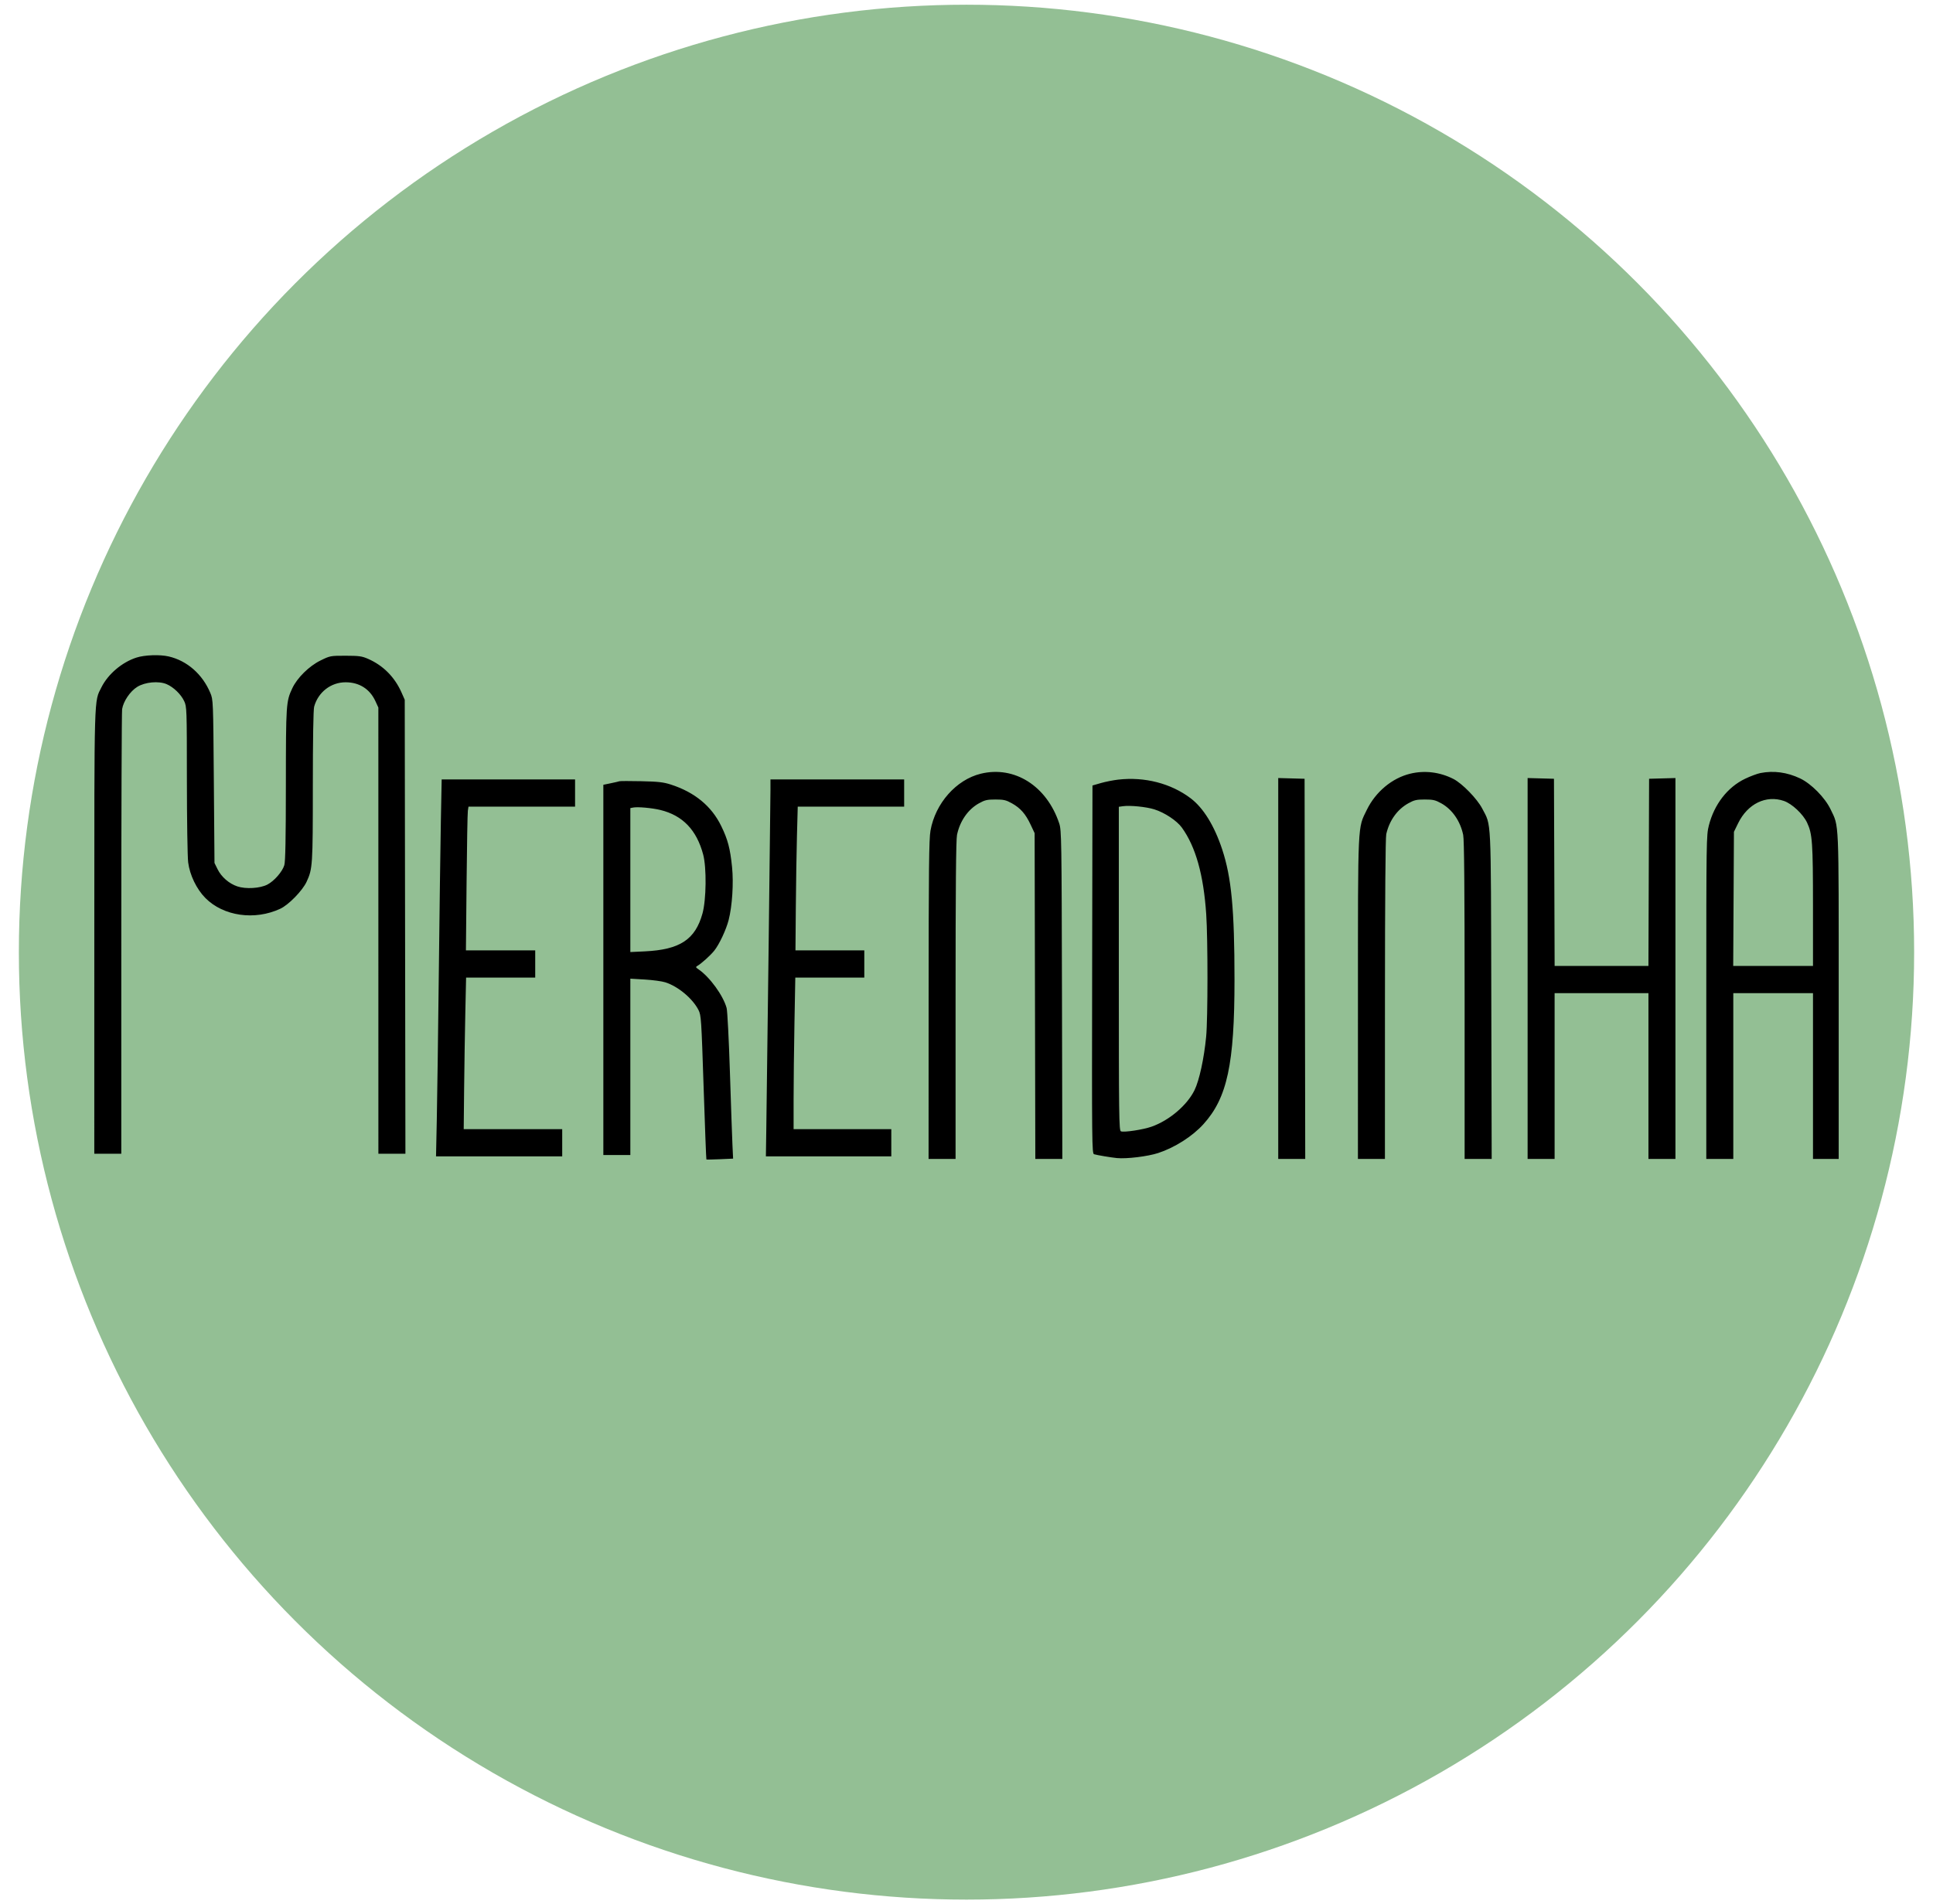 <svg width="410" height="404" viewBox="0 0 410 404" fill="none" xmlns="http://www.w3.org/2000/svg">
<circle cx="205" cy="202" r="201" fill="#93BF94"/>
<path fill-rule="evenodd" clip-rule="evenodd" d="M28.933 139.508C25.885 140.489 22.93 142.999 21.521 145.802C19.936 148.952 20.009 146.494 20.004 197.71L20 244.767H22.863H25.726L25.729 198.122C25.73 172.467 25.808 151.011 25.902 150.441C26.178 148.754 27.604 146.654 29.108 145.72C30.764 144.69 33.657 144.422 35.343 145.142C36.802 145.765 38.392 147.302 39.06 148.734C39.619 149.932 39.632 150.305 39.64 165.419C39.645 173.922 39.766 181.807 39.91 182.94C40.253 185.643 41.694 188.627 43.571 190.519C47.397 194.374 54.031 195.32 59.458 192.784C61.229 191.957 64.159 188.949 65.034 187.062C66.305 184.317 66.352 183.597 66.354 166.783C66.355 156.839 66.459 150.551 66.634 149.917C67.481 146.843 70.186 144.745 73.303 144.745C76.193 144.745 78.428 146.154 79.617 148.727L80.252 150.103L80.255 197.435L80.258 244.767H83.124H85.991L85.919 196.611L85.847 148.454L85.18 146.943C83.725 143.647 81.288 141.188 78.076 139.778C76.771 139.204 76.154 139.119 73.305 139.115C70.079 139.111 70.004 139.126 67.96 140.133C65.56 141.315 63.037 143.803 62.003 146.005C60.681 148.824 60.647 149.339 60.636 166.421C60.629 177.897 60.535 182.771 60.306 183.543C59.895 184.923 58.154 186.919 56.708 187.666C55.153 188.47 52.138 188.651 50.339 188.048C48.582 187.46 46.955 186.043 46.141 184.39L45.494 183.077L45.357 165.766C45.221 148.508 45.219 148.45 44.599 146.98C42.926 143.014 39.676 140.17 35.784 139.266C33.909 138.83 30.683 138.944 28.933 139.508ZM208.035 164.141C202.814 165.414 198.386 170.425 197.362 176.218C197.042 178.027 196.974 184.253 196.966 212.136L196.956 245.866H199.819H202.682V212.218C202.682 188.373 202.771 178.146 202.988 177.114C203.605 174.182 205.313 171.721 207.627 170.429C208.884 169.728 209.377 169.613 211.134 169.613C212.888 169.613 213.386 169.728 214.63 170.423C216.452 171.44 217.527 172.667 218.604 174.958L219.451 176.757L219.524 211.312L219.597 245.866H222.462H225.327L225.25 211.037C225.177 178.072 225.146 176.127 224.671 174.696C222.033 166.745 215.182 162.397 208.035 164.141ZM299.104 164.141C295.261 165.078 291.782 167.978 289.912 171.803C287.949 175.817 288.035 173.994 288.029 211.861L288.024 245.866H290.887H293.75L293.757 211.999C293.761 190.653 293.863 177.695 294.034 176.952C294.694 174.067 296.365 171.73 298.697 170.428C299.952 169.728 300.445 169.613 302.203 169.613C303.961 169.613 304.453 169.728 305.71 170.429C308.025 171.721 309.732 174.182 310.349 177.114C310.566 178.146 310.655 188.373 310.655 212.218V245.866H313.525H316.395L316.311 211.174C316.217 172.614 316.348 175.318 314.389 171.536C313.314 169.461 310.149 166.21 308.275 165.253C305.4 163.787 302.165 163.394 299.104 164.141ZM373.382 164.004C372.716 164.136 371.258 164.681 370.143 165.215C366.417 166.998 363.595 170.639 362.454 175.135C361.932 177.193 361.915 178.299 361.915 211.562V245.866H364.778H367.641V228.28V210.694H376.093H384.546V228.28V245.866H387.273H389.999V211.351C389.999 173.276 390.096 175.495 388.276 171.697C387.085 169.213 384.182 166.265 381.819 165.143C379.059 163.831 376.207 163.446 373.382 164.004ZM237.173 165.397C236.124 165.517 234.467 165.846 233.492 166.128L231.72 166.64L231.651 205.685C231.586 242.697 231.607 244.737 232.06 244.87C232.758 245.075 235.637 245.558 236.901 245.682C238.965 245.884 243.447 245.338 245.648 244.616C249.181 243.457 252.919 241.075 255.259 238.489C260.306 232.913 261.85 225.72 261.844 207.808C261.839 192.924 261.198 186.148 259.23 180.192C257.57 175.17 255.245 171.401 252.542 169.354C248.369 166.193 242.774 164.752 237.173 165.397ZM271.12 205.463V245.866H273.983H276.847L276.778 205.541L276.709 165.216L273.914 165.138L271.12 165.06V205.463ZM324.015 205.463V245.866H326.878H329.741V228.28V210.694H339.693H349.645V228.28V245.866H352.508H355.371V205.463V165.06L352.577 165.138L349.782 165.216L349.712 185.07L349.642 204.923H339.693H329.745L329.675 185.07L329.605 165.216L326.81 165.138L324.015 165.06V205.463ZM93.509 174.216C93.415 179.09 93.219 193.588 93.075 206.434C92.93 219.281 92.738 233.285 92.647 237.554L92.483 245.317H105.865H119.248V242.432V239.546H108.802H98.356L98.443 230.959C98.491 226.236 98.605 219.003 98.696 214.884L98.861 207.396H106.192H113.522V204.511V201.626H106.174H98.825L98.963 187.268C99.038 179.371 99.16 172.508 99.234 172.017L99.369 171.124H110.672H121.975V168.239V165.354H107.828H93.681L93.509 174.216ZM163.42 167.621C163.422 169.809 162.695 228.833 162.531 239.89L162.45 245.317H175.749H189.049V242.432V239.546H178.688H168.327L168.327 233.158C168.327 229.644 168.409 222.41 168.508 217.082L168.688 207.396H176.005H183.323V204.511V201.626H176.023H168.722L168.798 192.489C168.84 187.464 168.949 180.601 169.04 177.238L169.206 171.124H180.49H191.776V168.239V165.354H177.597H163.419L163.42 167.621ZM131.381 165.741C131.231 165.797 130.403 165.989 129.541 166.167L127.973 166.492V205.767V245.042H130.836H133.699V226.333V207.625L136.766 207.806C138.454 207.906 140.409 208.172 141.112 208.396C143.841 209.265 146.923 211.842 148.162 214.29C148.714 215.38 148.768 216.203 149.243 230.676C149.517 239.057 149.782 245.944 149.832 245.982C149.882 246.02 151.176 245.995 152.709 245.927L155.495 245.803L155.356 242.881C155.28 241.274 155.038 234.332 154.819 227.456C154.6 220.579 154.286 214.458 154.122 213.854C153.401 211.204 150.537 207.263 148.15 205.637C147.55 205.228 147.522 205.141 147.917 204.913C148.784 204.411 150.688 202.693 151.496 201.684C152.565 200.35 154.023 197.24 154.552 195.168C155.311 192.199 155.622 187.357 155.274 183.948C154.869 179.987 154.376 178.118 152.979 175.246C150.923 171.019 147.341 168.07 142.288 166.442C140.717 165.936 139.607 165.81 136.017 165.733C133.617 165.682 131.531 165.685 131.381 165.741ZM378.372 169.917C380.096 170.509 382.435 172.701 383.294 174.53C384.414 176.916 384.542 178.728 384.544 192.214L384.546 204.923H376.084H367.622L367.7 190.696L367.777 176.47L368.672 174.639C370.686 170.517 374.588 168.617 378.372 169.917ZM244.826 171.7C247.012 172.38 249.623 174.108 250.681 175.576C253.612 179.638 255.279 185.569 255.846 193.952C256.205 199.243 256.197 216.159 255.833 219.92C255.387 224.548 254.376 229.202 253.372 231.258C251.802 234.471 248.032 237.685 244.267 239.018C242.459 239.659 238.434 240.273 237.758 240.012C237.345 239.852 237.31 237.114 237.31 205.499V171.159L238.196 171.035C239.719 170.823 243.098 171.162 244.826 171.7ZM140.076 171.839C144.805 172.995 147.757 176.071 149.148 181.291C149.89 184.075 149.81 190.877 149.001 193.794C147.466 199.334 144.202 201.478 136.766 201.831L133.699 201.977V186.707V171.437L134.313 171.318C135.27 171.132 138.306 171.407 140.076 171.839Z" fill="black"/>
</svg>
